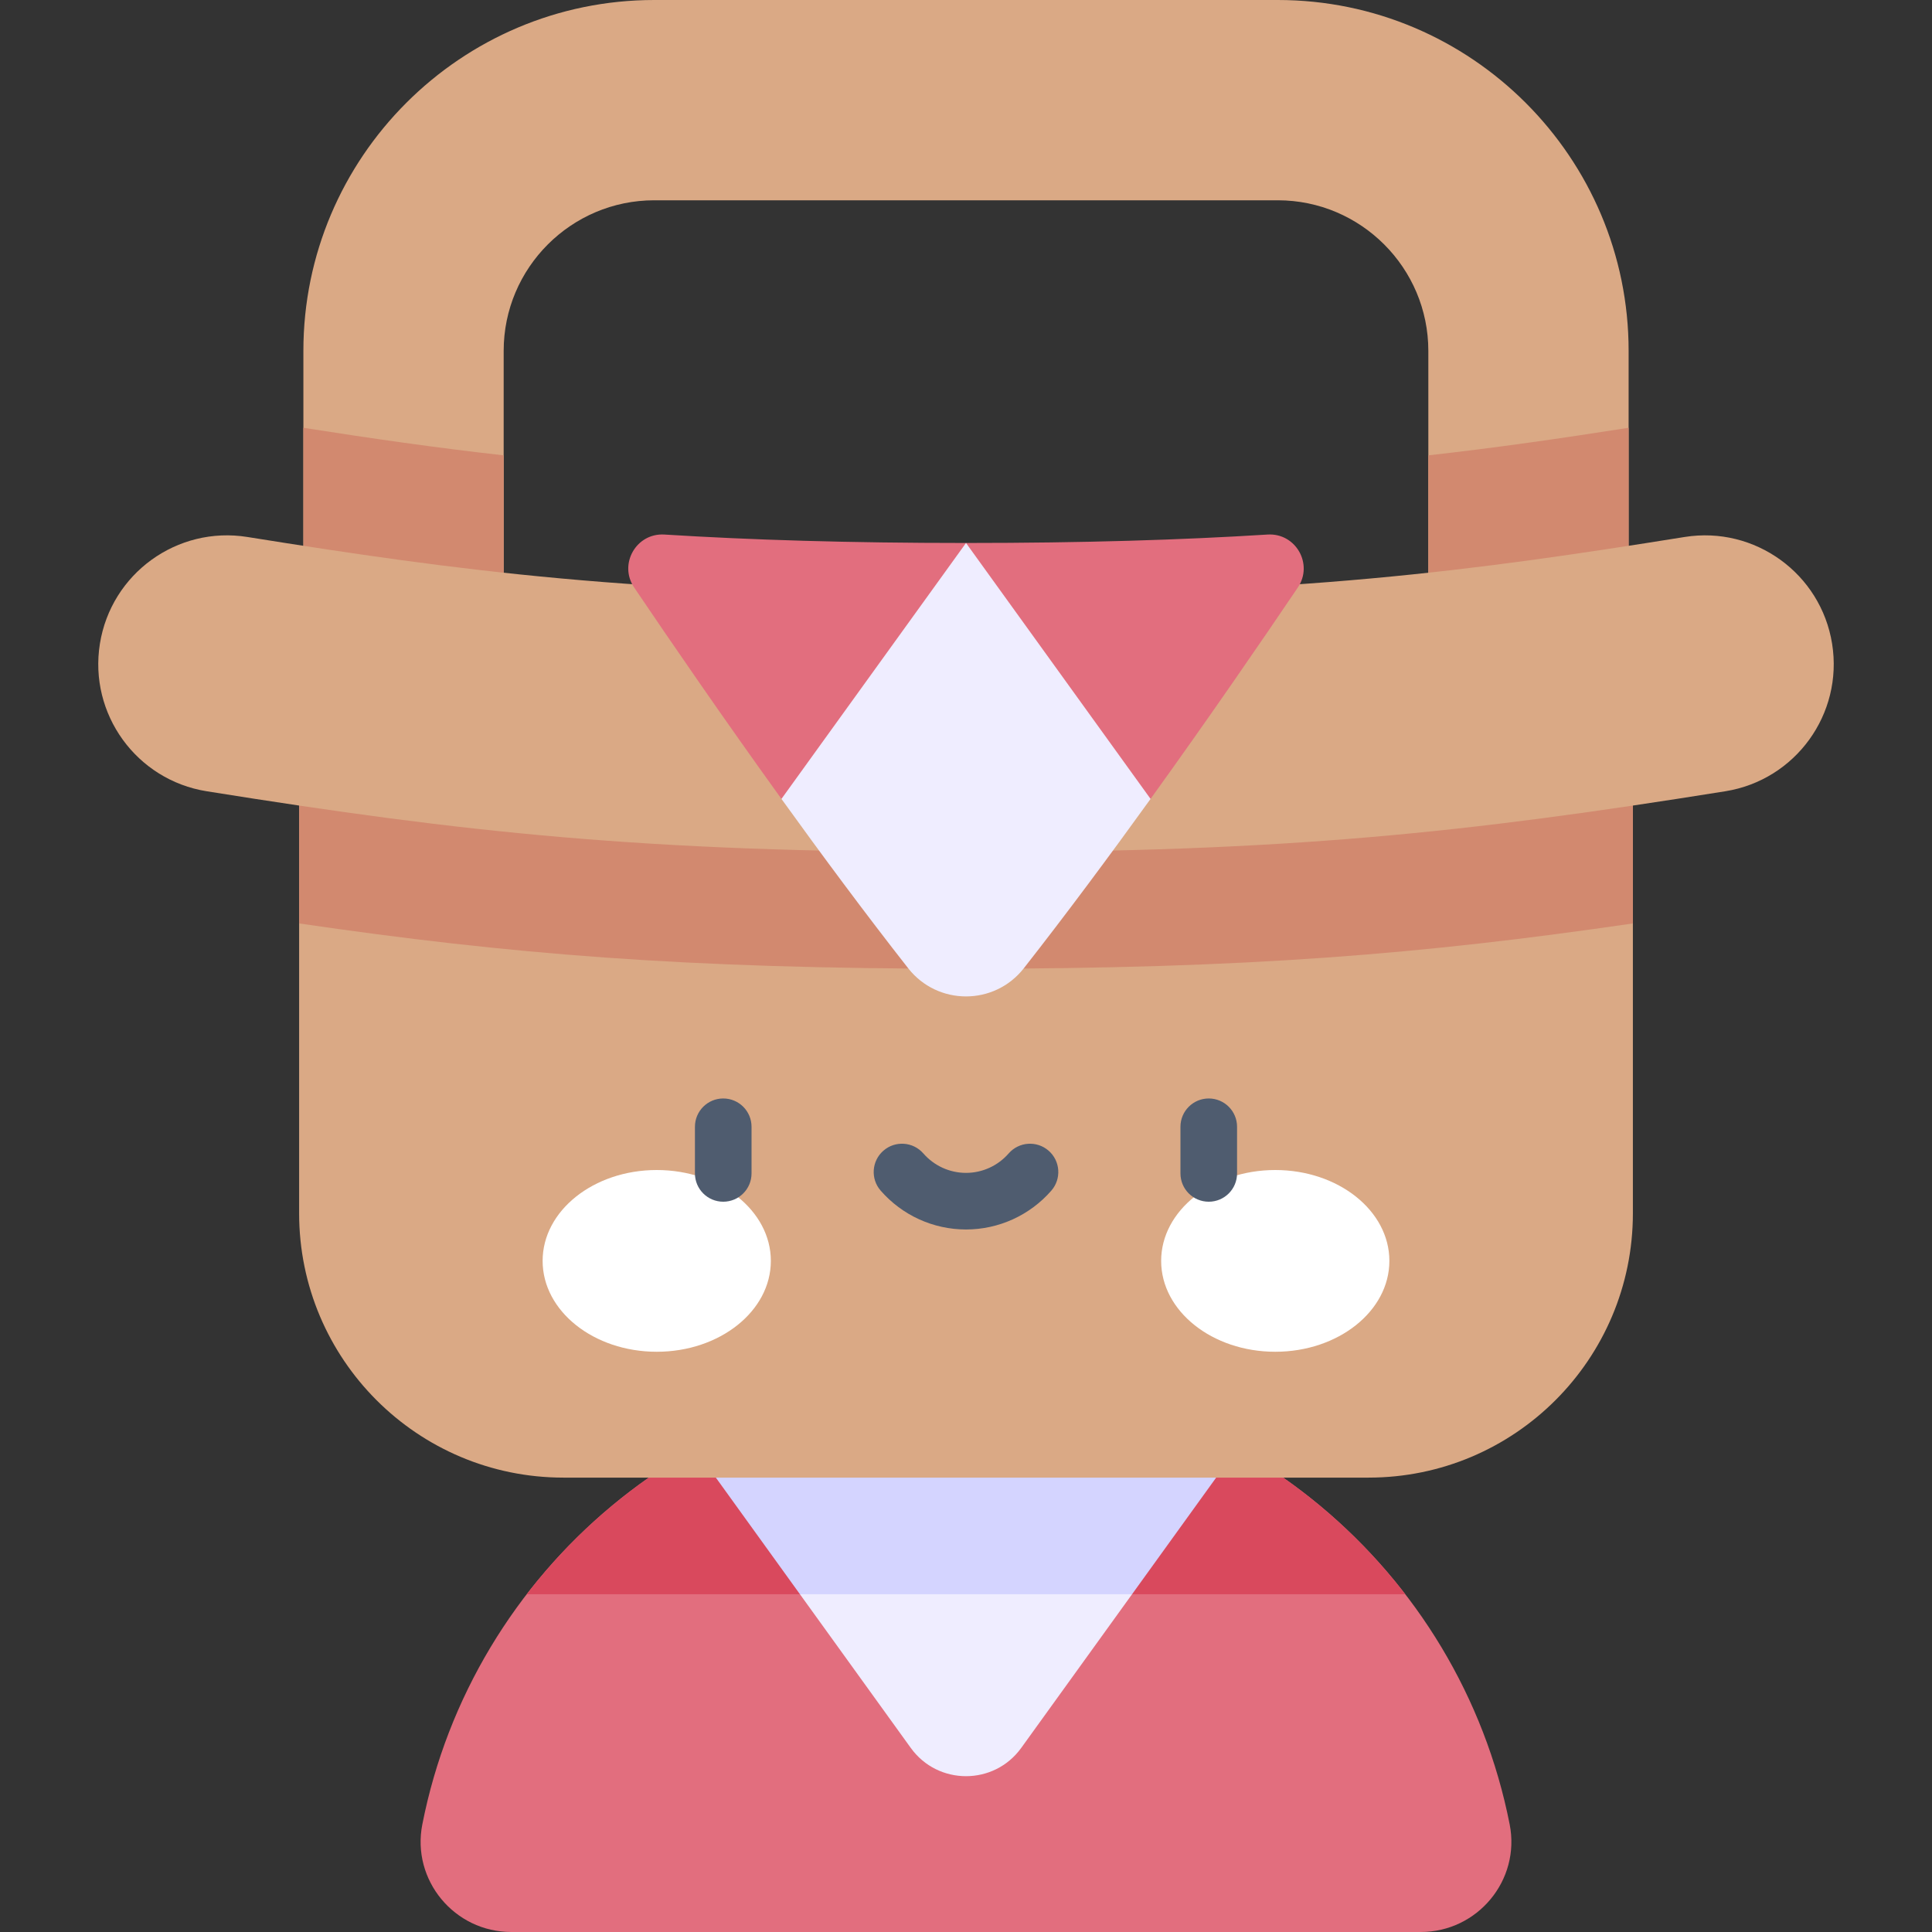 <svg id="Capa_1" enable-background="new 0 0 512 512" height="512" viewBox="0 0 512 512" width="512" xmlns="http://www.w3.org/2000/svg"><rect x="0" y="0" width="512" height="512" fill="#333333" stroke="none"/><g><path d="m376.506 512c15.062 0 26.482-13.733 23.574-28.512-13.273-67.454-72.735-118.334-144.08-118.334s-130.807 50.88-144.08 118.334c-2.908 14.779 8.513 28.512 23.574 28.512z" fill="#e26e7e"/><path d="m139.59 422.49h232.82c-26.849-34.865-69.003-57.336-116.41-57.336s-89.562 22.471-116.41 57.336z" fill="#d9495d"/><path d="m300.005 422.49-44.005-16.874-44.005 16.874 29.371 40.728c7.201 9.986 22.068 9.986 29.269 0z" fill="#efedff"/><path d="m405.062 202.804c-14.657 0-26.539-11.882-26.539-26.539v-83.281c0-22.004-17.902-39.906-39.906-39.906h-165.234c-22.004 0-39.906 17.902-39.906 39.906v83.281c0 14.657-11.882 26.539-26.539 26.539s-26.539-11.882-26.539-26.539v-83.281c0-51.271 41.712-92.984 92.984-92.984h165.234c51.271 0 92.984 41.713 92.984 92.984v83.281c0 14.657-11.882 26.539-26.539 26.539z" fill="#daa985"/><path d="m211.995 422.49h88.01l37.953-52.628h-163.916z" fill="#d4d4ff"/><path d="m432.731 191.535h-353.461v129.991c0 38.692 31.366 70.058 70.058 70.058h213.346c38.692 0 70.058-31.366 70.058-70.058v-129.991z" fill="#daa985"/><g fill="#d2896f"><path d="m80.399 113.368v62.897c0 14.657 11.882 26.539 26.539 26.539s26.539-11.882 26.539-26.539v-55.593c-18.224-2.041-35.309-4.52-53.078-7.304z"/><path d="m405.062 202.804c14.657 0 26.539-11.882 26.539-26.539v-62.897c-17.769 2.784-34.854 5.262-53.078 7.304v55.593c0 14.657 11.882 26.539 26.539 26.539z"/></g><path d="m79.27 244.721c55.589 8.115 102.02 12.008 176.73 12.008 74.709 0 121.141-3.893 176.731-12.008v-53.186h-353.461z" fill="#d2896f"/><path d="m256 225.824c-85.343 0-132.884-5.201-201.223-16.131-18.608-2.977-31.281-20.474-28.305-39.083s20.47-31.285 39.082-28.304c55.923 8.944 102.319 15.275 190.447 15.275s134.523-6.331 190.447-15.275c18.596-2.971 36.104 9.697 39.081 28.304 2.975 18.608-9.697 36.106-28.304 39.083-68.341 10.93-115.881 16.131-201.225 16.131z" fill="#daa985"/><path d="m335.918 141.66c-22.913 1.433-48.776 2.235-79.918 2.235s-57.005-.802-79.918-2.235c-7.466-.467-12.208 7.839-8.021 14.037 9.688 14.342 23.615 34.624 39.029 56.02h97.82c15.414-21.396 29.341-41.678 39.029-56.02 4.187-6.198-.555-14.504-8.021-14.037z" fill="#e26e7e"/><path d="m240.678 256.599c7.802 9.949 22.842 9.949 30.644 0 11.298-14.406 22.806-29.916 33.588-44.882l-48.91-67.822-48.91 67.823c10.782 14.966 22.29 30.475 33.588 44.881z" fill="#efedff"/><g><g fill="#fff"><ellipse cx="174.042" cy="334.149" rx="30.241" ry="24.082"/><ellipse cx="337.958" cy="334.149" rx="30.241" ry="24.082"/></g><g fill="#4f5c6f"><path d="m191.666 318.467c-4.142 0-7.5-3.357-7.5-7.5v-12.362c0-4.143 3.358-7.5 7.5-7.5s7.5 3.357 7.5 7.5v12.362c0 4.142-3.357 7.5-7.5 7.5z"/><path d="m320.333 318.467c-4.143 0-7.5-3.357-7.5-7.5v-12.362c0-4.143 3.357-7.5 7.5-7.5s7.5 3.357 7.5 7.5v12.362c0 4.142-3.357 7.5-7.5 7.5z"/><path d="m256 325.826c-8.669 0-16.911-3.754-22.616-10.3-2.721-3.123-2.396-7.86.727-10.582s7.861-2.395 10.582.727c2.855 3.276 6.976 5.155 11.307 5.155s8.452-1.879 11.307-5.155c2.723-3.122 7.457-3.447 10.582-.727 3.122 2.722 3.448 7.459.727 10.582-5.705 6.546-13.948 10.3-22.616 10.3z"/></g></g></g></svg>